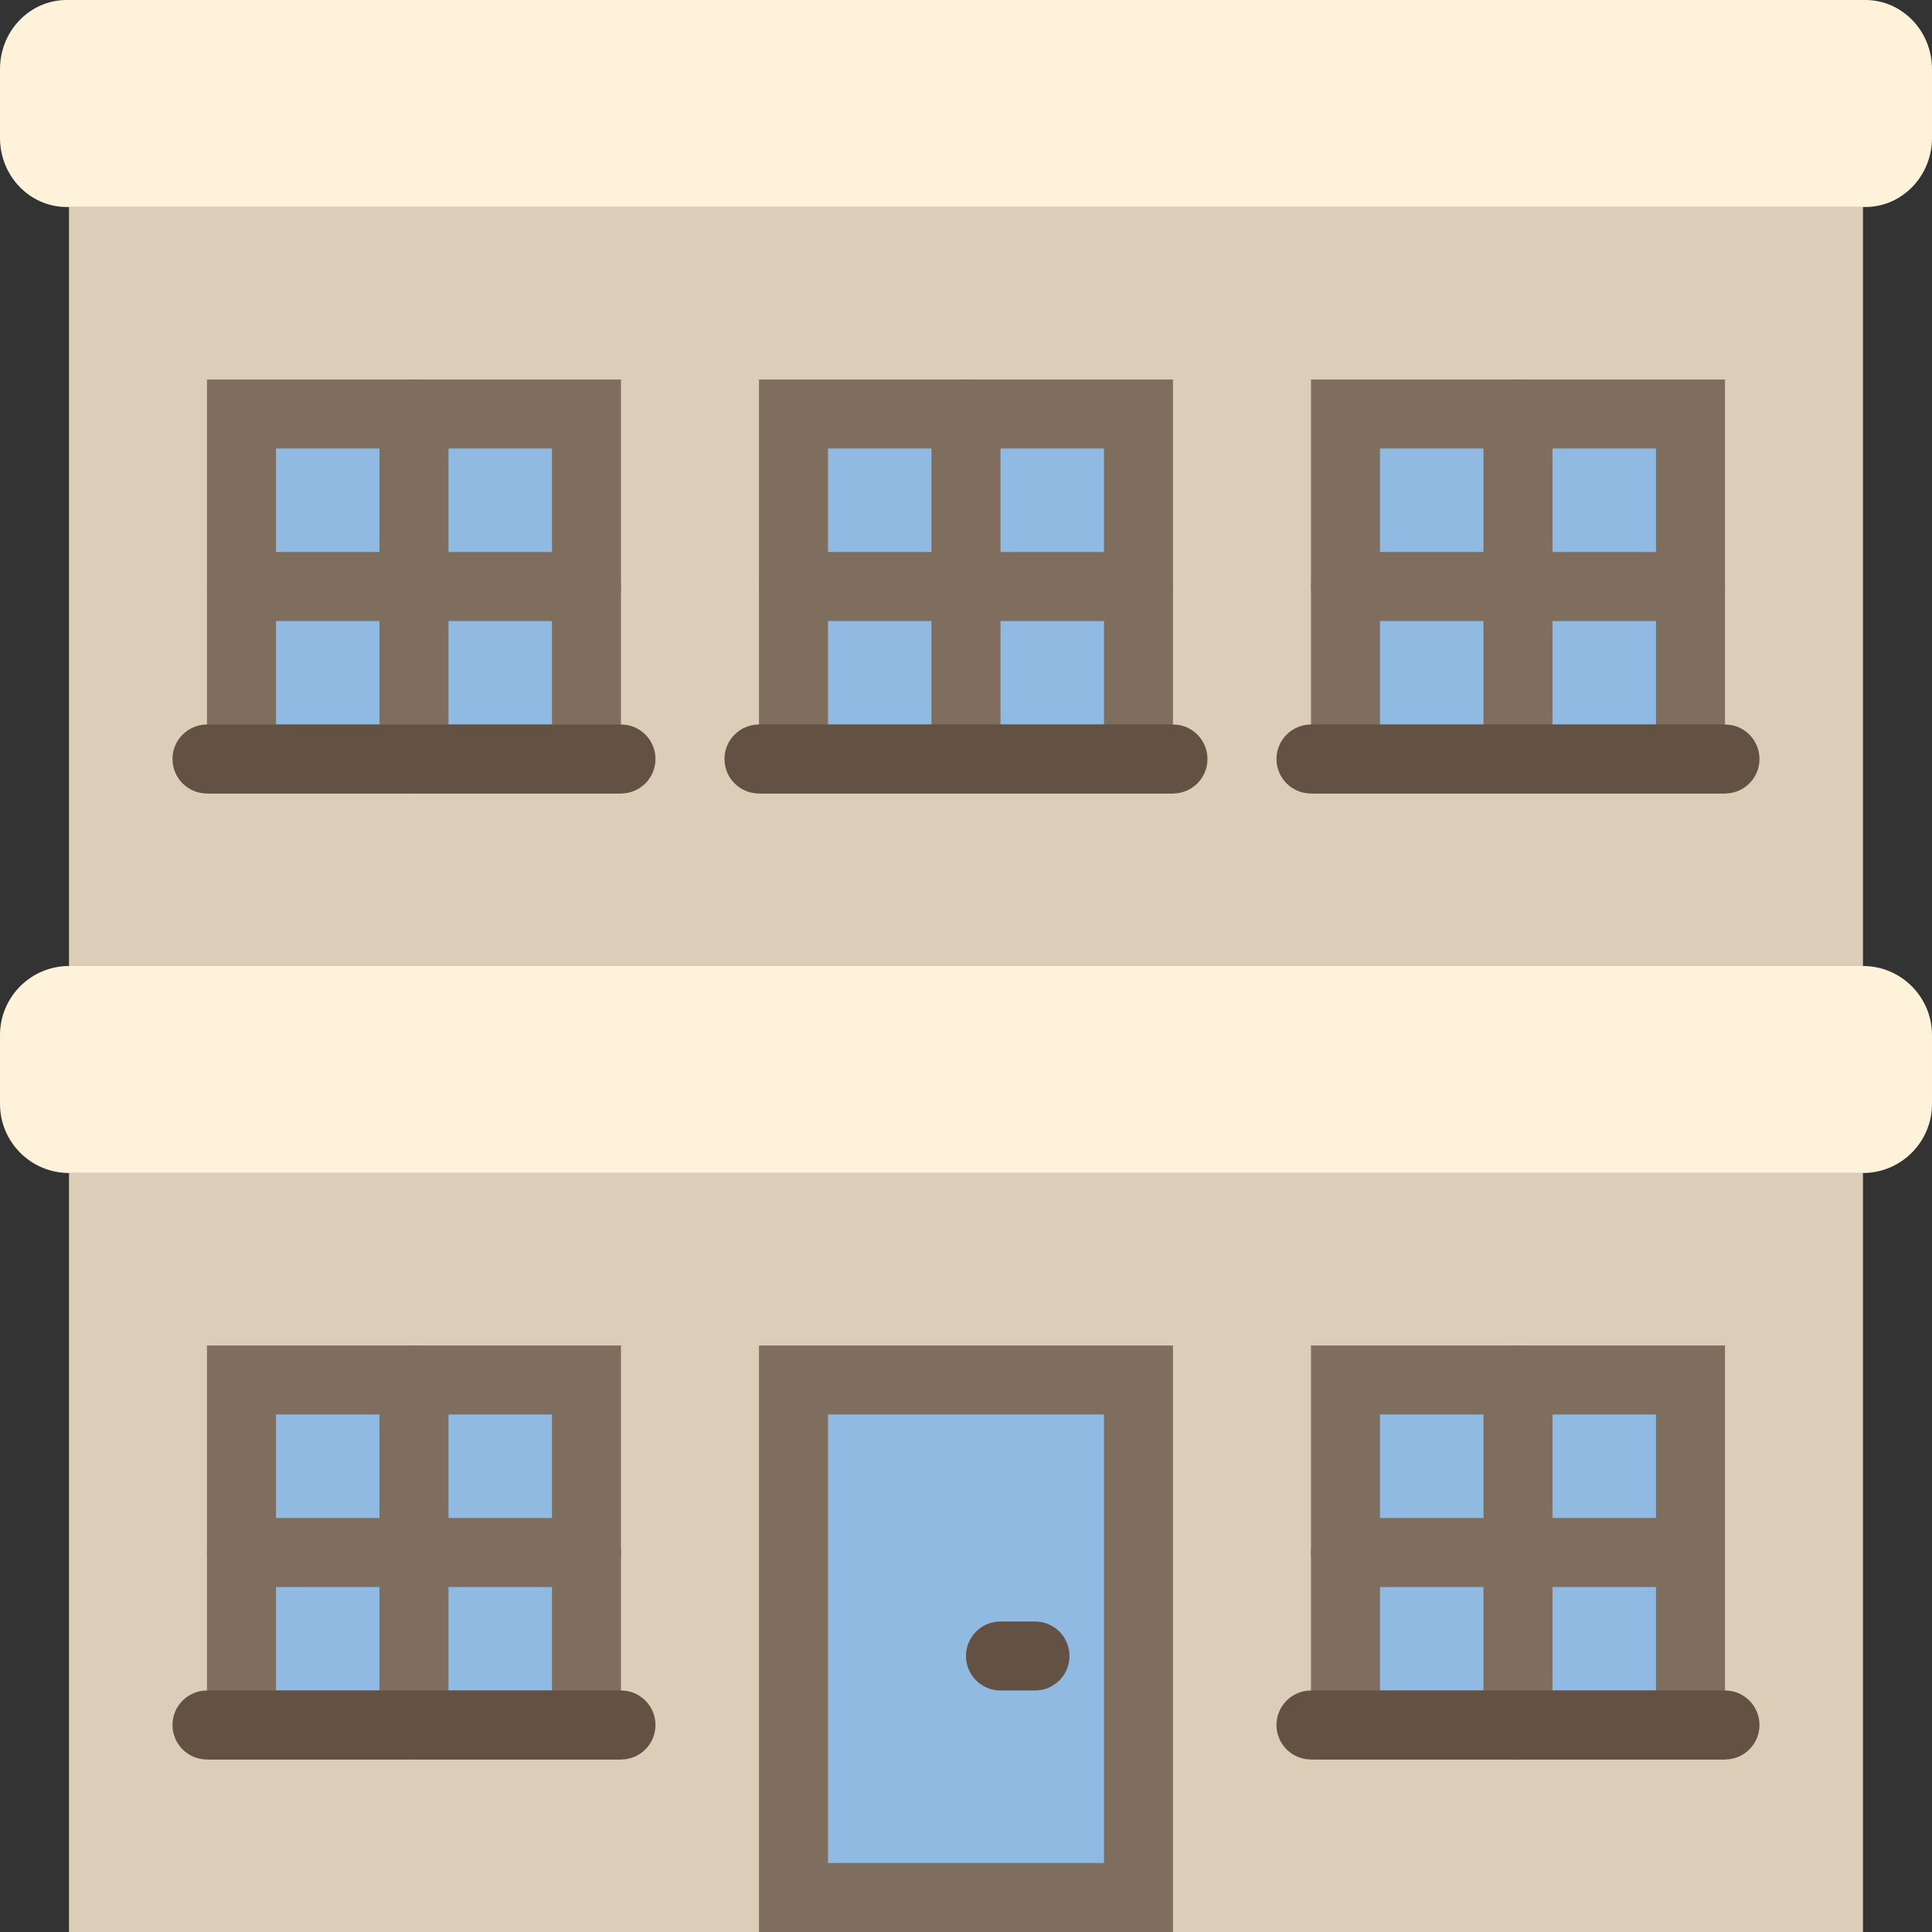 <?xml version="1.0" encoding="iso-8859-1"?>
<!-- Uploaded to: SVG Repo, www.svgrepo.com, Generator: SVG Repo Mixer Tools -->
<svg height="800px" width="800px" version="1.1" id="Layer_1" xmlns="http://www.w3.org/2000/svg" xmlns:xlink="http://www.w3.org/1999/xlink" 
	 viewBox="0 0 512.001 512.001" xml:space="preserve">
<rect x="0" y="0" width="512.001" height="512.001" fill="#333333" stroke="none"/>
<polygon style="fill:#DBCDB8;" points="18.282,512 493.711,512 493.711,310.858 18.282,310.858 "/>
<path style="fill:#FFF2DB;" d="M493.687,310.858H18.304C8.192,310.858,0,302.656,0,292.544v-18.231C0,264.202,8.192,256,18.304,256
	h475.383c10.112,0,18.313,8.201,18.313,18.313v18.231C512,302.656,503.799,310.858,493.687,310.858"/>
<polygon style="fill:#DBCDB8;" points="18.282,256 493.711,256 493.711,54.858 18.282,54.858 "/>
<path style="fill:#FFF2DB;" d="M494.319,54.858H17.674c-9.765,0-17.673-8.201-17.673-18.313V18.314C0.001,8.202,7.909,0,17.674,0
	h476.645c9.765,0,17.682,8.201,17.682,18.313v18.231C512.001,46.656,504.083,54.858,494.319,54.858"/>
<polygon style="fill:#90BAE1;" points="210.282,502.858 301.711,502.858 301.711,365.715 210.282,365.715 "/>
<path style="fill:#7F6E5D;" d="M201.139,356.572V512h109.714V356.572H201.139z M292.568,493.715h-73.143V374.858h73.143V493.715z"/>
<polygon style="fill:#90BAE1;" points="210.282,201.143 301.711,201.143 301.711,109.715 210.282,109.715 "/>
<g>
	<path style="fill:#7F6E5D;" d="M201.139,100.572v109.714h109.714V100.572H201.139z M292.568,192h-73.143v-73.143h73.143V192z"/>
	<path style="fill:#7F6E5D;" d="M301.711,164.572h-91.429c-5.047,0-9.143-4.087-9.143-9.143s4.096-9.143,9.143-9.143h91.429
		c5.047,0,9.143,4.087,9.143,9.143S306.757,164.572,301.711,164.572"/>
	<path style="fill:#7F6E5D;" d="M255.996,210.286c-5.047,0-9.143-4.087-9.143-9.143v-91.429c0-5.056,4.096-9.143,9.143-9.143
		c5.047,0,9.143,4.087,9.143,9.143v91.429C265.139,206.199,261.043,210.286,255.996,210.286"/>
</g>
<path style="fill:#635244;" d="M310.853,210.286H201.139c-5.047,0-9.143-4.087-9.143-9.143s4.096-9.143,9.143-9.143h109.714
	c5.047,0,9.143,4.087,9.143,9.143C319.996,206.199,315.9,210.286,310.853,210.286"/>
<polygon style="fill:#90BAE1;" points="63.996,201.143 155.425,201.143 155.425,109.715 63.996,109.715 "/>
<g>
	<path style="fill:#7F6E5D;" d="M54.853,100.572v109.714h109.714V100.572H54.853z M146.282,192H73.139v-73.143h73.143V192z"/>
	<path style="fill:#7F6E5D;" d="M155.425,164.572H63.996c-5.047,0-9.143-4.087-9.143-9.143s4.096-9.143,9.143-9.143h91.429
		c5.047,0,9.143,4.087,9.143,9.143S160.472,164.572,155.425,164.572"/>
	<path style="fill:#7F6E5D;" d="M109.711,210.286c-5.047,0-9.143-4.087-9.143-9.143v-91.429c0-5.056,4.096-9.143,9.143-9.143
		s9.143,4.087,9.143,9.143v91.429C118.853,206.199,114.757,210.286,109.711,210.286"/>
</g>
<path style="fill:#635244;" d="M164.568,210.286H54.853c-5.047,0-9.143-4.087-9.143-9.143S49.806,192,54.853,192h109.714
	c5.047,0,9.143,4.087,9.143,9.143C173.711,206.199,169.615,210.286,164.568,210.286"/>
<polygon style="fill:#90BAE1;" points="356.568,201.143 447.996,201.143 447.996,109.715 356.568,109.715 "/>
<g>
	<path style="fill:#7F6E5D;" d="M347.425,100.572v109.714h109.714V100.572H347.425z M438.854,192h-73.143v-73.143h73.143V192z"/>
	<path style="fill:#7F6E5D;" d="M447.996,164.572h-91.429c-5.047,0-9.143-4.087-9.143-9.143s4.096-9.143,9.143-9.143h91.429
		c5.047,0,9.143,4.087,9.143,9.143S453.043,164.572,447.996,164.572"/>
	<path style="fill:#7F6E5D;" d="M402.282,210.286c-5.047,0-9.143-4.087-9.143-9.143v-91.429c0-5.056,4.096-9.143,9.143-9.143
		s9.143,4.087,9.143,9.143v91.429C411.425,206.199,407.329,210.286,402.282,210.286"/>
</g>
<path style="fill:#635244;" d="M457.139,210.286H347.425c-5.047,0-9.143-4.087-9.143-9.143s4.096-9.143,9.143-9.143h109.714
	c5.047,0,9.143,4.087,9.143,9.143C466.282,206.199,462.186,210.286,457.139,210.286"/>
<polygon style="fill:#90BAE1;" points="63.996,457.143 155.425,457.143 155.425,365.715 63.996,365.715 "/>
<g>
	<path style="fill:#7F6E5D;" d="M54.853,356.572v109.714h109.714V356.572H54.853z M146.282,448H73.139v-73.143h73.143V448z"/>
	<path style="fill:#7F6E5D;" d="M155.425,420.572H63.996c-5.047,0-9.143-4.087-9.143-9.143s4.096-9.143,9.143-9.143h91.429
		c5.047,0,9.143,4.087,9.143,9.143S160.472,420.572,155.425,420.572"/>
	<path style="fill:#7F6E5D;" d="M109.711,466.286c-5.047,0-9.143-4.087-9.143-9.143v-91.429c0-5.056,4.096-9.143,9.143-9.143
		s9.143,4.087,9.143,9.143v91.429C118.853,462.199,114.757,466.286,109.711,466.286"/>
</g>
<path style="fill:#635244;" d="M164.568,466.286H54.853c-5.047,0-9.143-4.087-9.143-9.143S49.806,448,54.853,448h109.714
	c5.047,0,9.143,4.087,9.143,9.143C173.711,462.199,169.615,466.286,164.568,466.286"/>
<polygon style="fill:#90BAE1;" points="356.568,457.143 447.996,457.143 447.996,365.715 356.568,365.715 "/>
<g>
	<path style="fill:#7F6E5D;" d="M347.425,356.572v109.714h109.714V356.572H347.425z M438.854,448h-73.143v-73.143h73.143V448z"/>
	<path style="fill:#7F6E5D;" d="M447.996,420.572h-91.429c-5.047,0-9.143-4.087-9.143-9.143s4.096-9.143,9.143-9.143h91.429
		c5.047,0,9.143,4.087,9.143,9.143S453.043,420.572,447.996,420.572"/>
	<path style="fill:#7F6E5D;" d="M402.282,466.286c-5.047,0-9.143-4.087-9.143-9.143v-91.429c0-5.056,4.096-9.143,9.143-9.143
		s9.143,4.087,9.143,9.143v91.429C411.425,462.199,407.329,466.286,402.282,466.286"/>
</g>
<g>
	<path style="fill:#635244;" d="M457.139,466.286H347.425c-5.047,0-9.143-4.087-9.143-9.143s4.096-9.143,9.143-9.143h109.714
		c5.047,0,9.143,4.087,9.143,9.143C466.282,462.199,462.186,466.286,457.139,466.286"/>
	<path style="fill:#635244;" d="M274.282,448h-9.143c-5.047,0-9.143-4.087-9.143-9.143s4.096-9.143,9.143-9.143h9.143
		c5.047,0,9.143,4.087,9.143,9.143C283.425,443.914,279.329,448,274.282,448"/>
</g>
</svg>